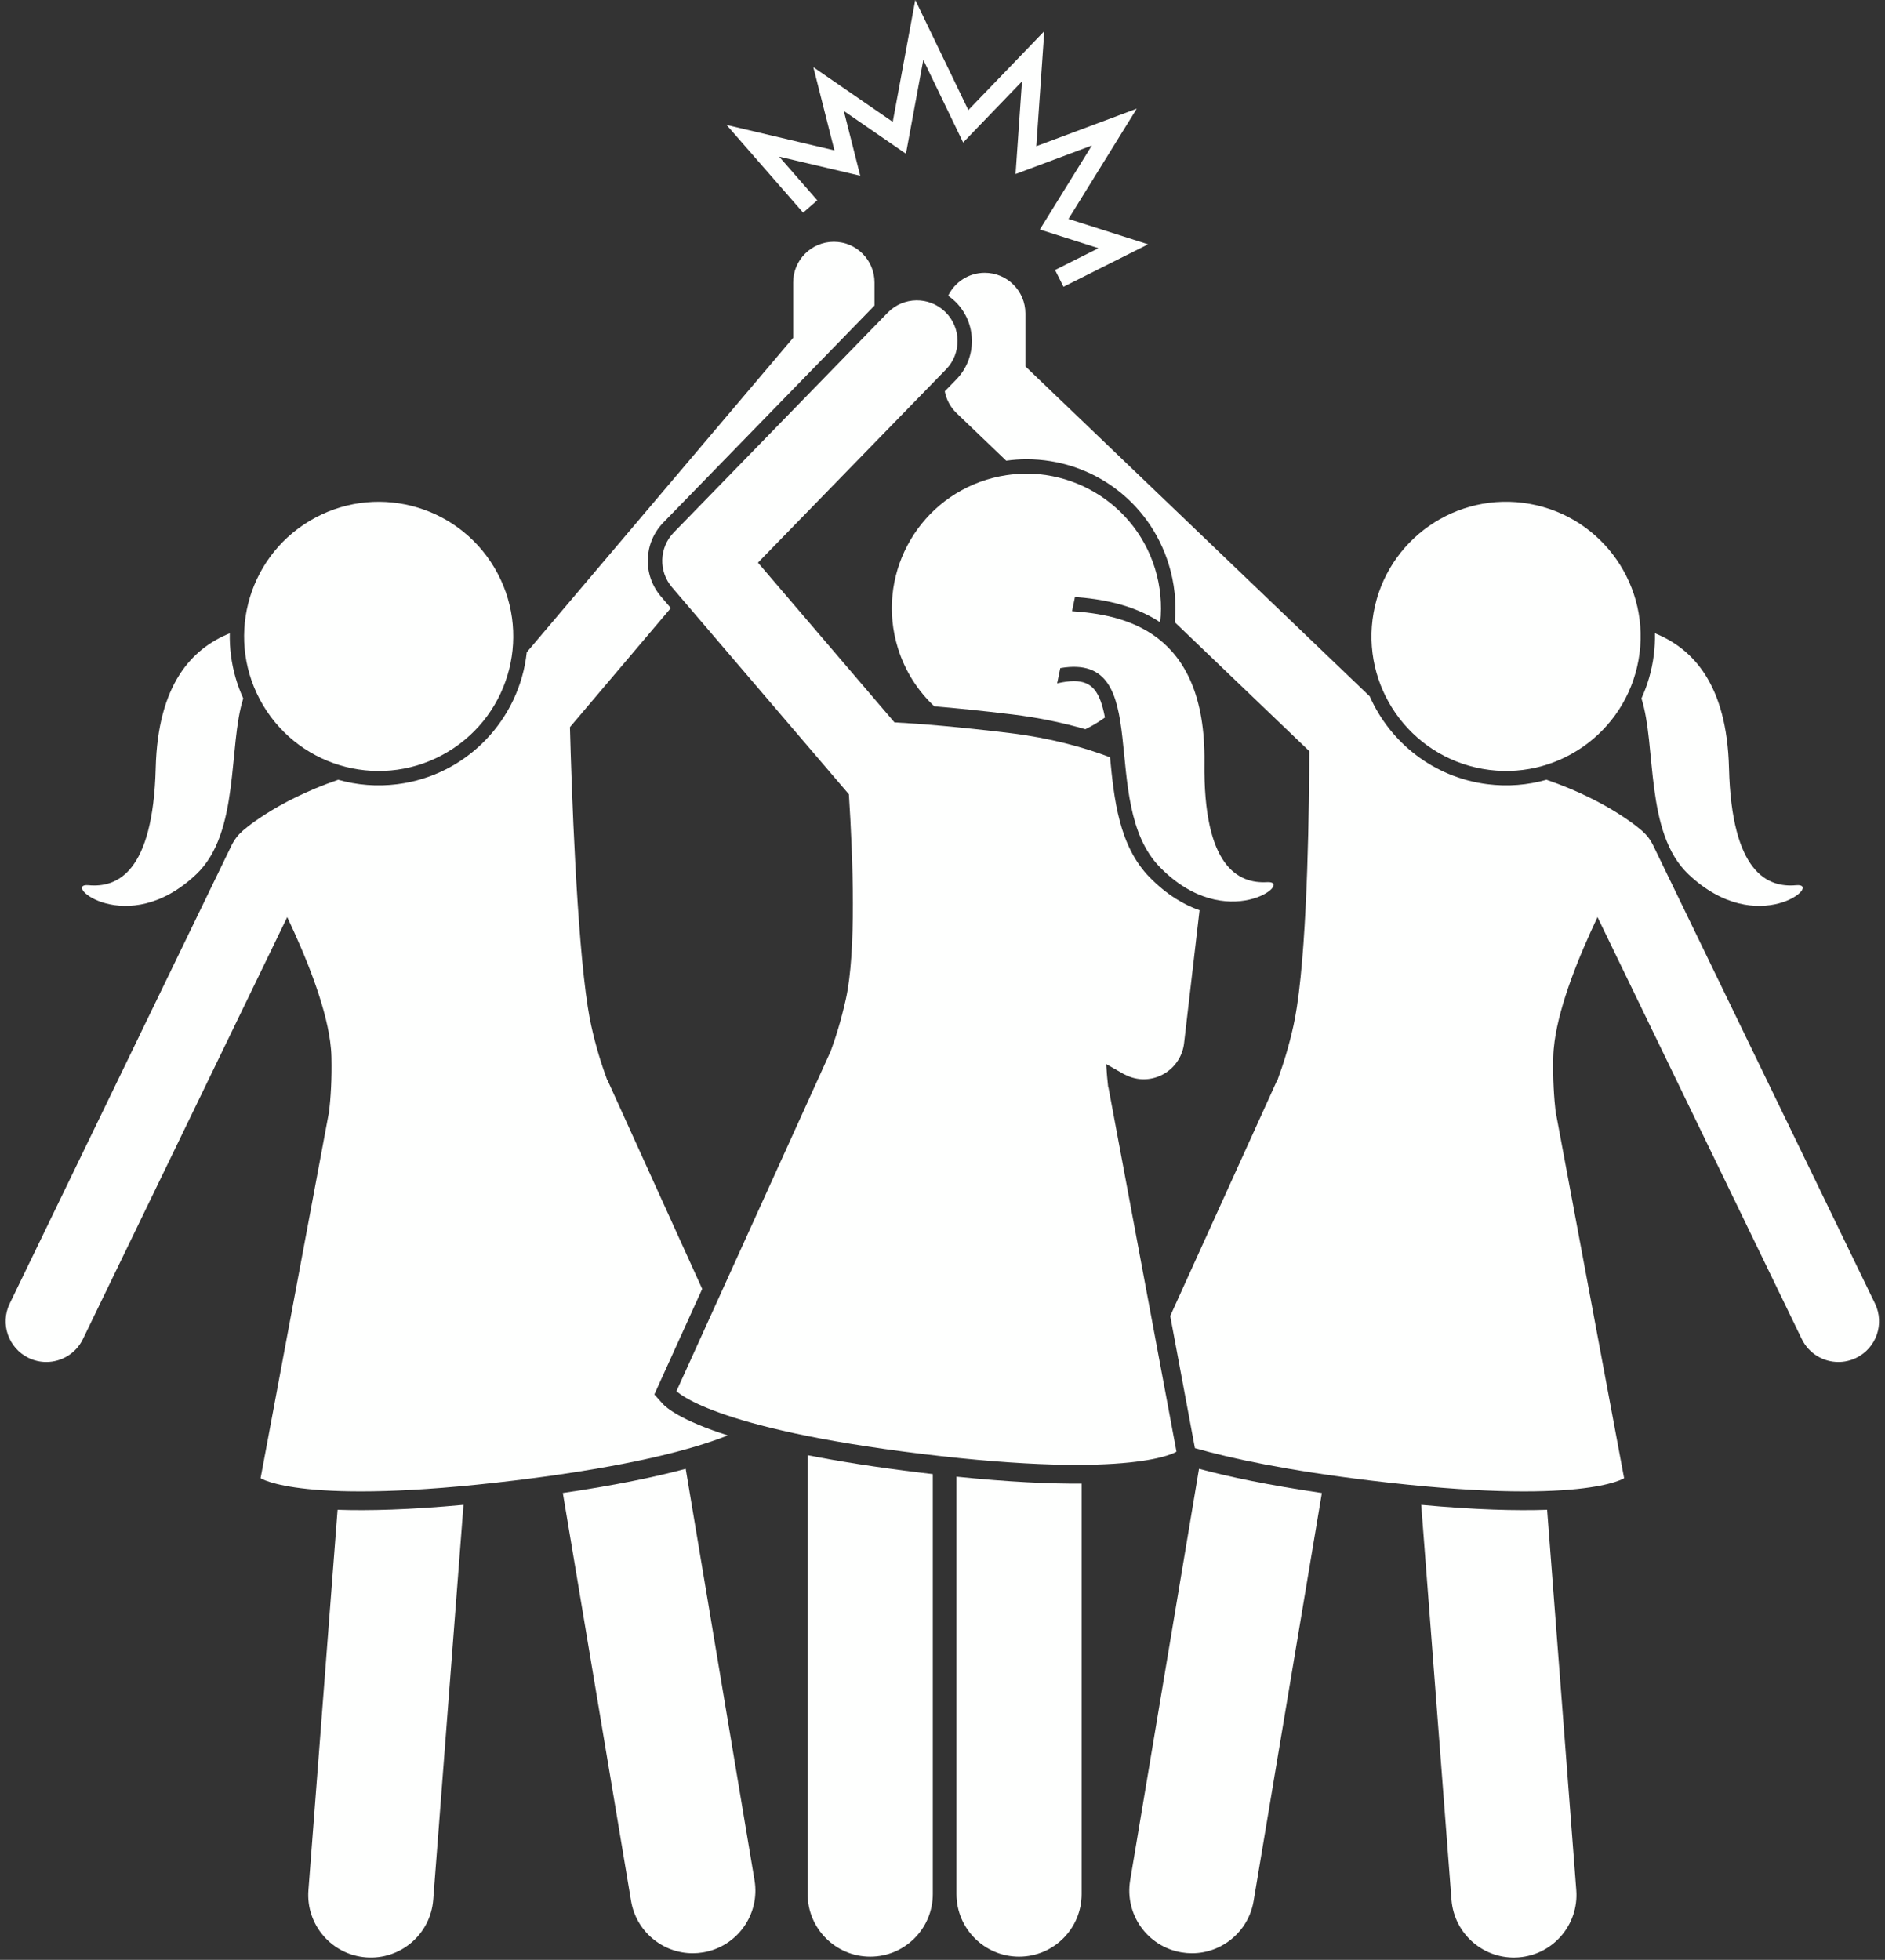 <?xml version="1.0" encoding="UTF-8" standalone="no"?><svg xmlns="http://www.w3.org/2000/svg" xmlns:xlink="http://www.w3.org/1999/xlink" fill="#fefffe" height="313.1" preserveAspectRatio="xMidYMid meet" version="1" viewBox="-0.9 0.0 301.2 313.1" width="301.2" zoomAndPan="magnify"><rect x="-0.9" y="0.0" width="301.2" height="313.1" fill="#333333" stroke="none"/><g id="change1_1"><path d="M35.998,104.663c-0.149-1.174-0.206-2.339-0.183-3.489c-6.023,2.433-11.498,8.104-11.834,21.513 c-0.42,16.766-6.197,19.153-10.72,18.731c-4.523-0.422,6.125,8.746,17.208-1.752 c7.004-6.635,5.067-20.499,7.501-28.085C36.988,109.441,36.31,107.119,35.998,104.663z"/><path d="M99.938,303.694c0.818,4.889,5.054,8.352,9.852,8.352c0.548,0,1.103-0.046,1.662-0.139 c5.447-0.912,9.124-6.066,8.213-11.514l-10.999-65.74c-4.804,1.292-11.187,2.631-19.632,3.865L99.938,303.694z"/><path d="M53.04,241.205l-4.658,60.763c-0.422,5.507,3.703,10.313,9.207,10.735c5.507,0.422,10.313-3.699,10.735-9.206 l4.835-63.083C64.482,241.214,57.95,241.375,53.04,241.205z"/><path d="M51.657,177.916l-0.036,0.004L40.739,236.153c0,0,6.576,4.492,40.577,0.371 c18.858-2.285,28.883-5.127,34.079-7.206c-7.561-2.401-9.876-4.46-10.434-5.084l-1.306-1.458l7.649-16.859 l-15.152-33.393l-0.034,0.004c-0.911-2.482-1.785-5.221-2.558-8.722c-0.189-0.855-0.368-1.844-0.539-2.938 c-1.79-11.473-2.585-34.843-2.851-44.7l16.12-19.023l-1.561-1.827c-2.974-3.478-2.809-8.575,0.383-11.855 l33.724-34.648V45.125c0-3.59-2.91-6.5-6.5-6.5s-6.5,2.91-6.5,6.5v8.846l-42.568,50.234 c-1.148,10.713-9.522,19.661-20.665,21.075c-3.272,0.415-6.475,0.14-9.464-0.708 c-10.295,3.539-15.395,8.276-15.395,8.276s0.005,0.008,0.005,0.009c-0.595,0.515-1.1,1.15-1.488,1.885 c-0.034,0.065-0.074,0.127-0.106,0.193l-1.61,3.325l-33.895,69.996c-1.565,3.231-0.213,7.118,3.018,8.684 c0.913,0.441,1.878,0.651,2.828,0.651c2.414,0,4.732-1.351,5.856-3.669l32.641-67.406 c3.032,6.396,6.042,13.891,6.856,19.836c0.118,0.864,0.19,1.695,0.209,2.485 C52.143,172.42,51.949,175.288,51.657,177.916z"/><circle cx="59.609" cy="101.669" r="21.5" transform="rotate(-30.851 59.607 101.669)"/><path d="M263.354,104.663c-0.311,2.456-0.99,4.778-1.972,6.918c2.435,7.586,0.497,21.451,7.502,28.085 c11.082,10.498,21.73,1.331,17.207,1.752s-10.301-1.965-10.72-18.731c-0.335-13.409-5.81-19.08-11.834-21.513 C263.56,102.324,263.503,103.489,263.354,104.663z"/><path d="M179.687,300.394c-0.911,5.447,2.766,10.602,8.213,11.514c0.559,0.093,1.114,0.139,1.662,0.139 c4.797,0,9.033-3.464,9.852-8.352l10.905-65.175c-8.446-1.234-14.828-2.573-19.632-3.865L179.687,300.394z"/><path d="M226.193,240.415l4.836,63.083c0.422,5.507,5.228,9.629,10.735,9.206c5.503-0.422,9.629-5.228,9.206-10.735 l-4.658-60.763C241.402,241.375,234.87,241.214,226.193,240.415z"/><circle cx="239.743" cy="101.669" r="21.5" transform="rotate(-79.887 239.743 101.662)"/><path d="M264.806,138.259l-1.61-3.325c-0.033-0.067-0.072-0.128-0.106-0.194c-0.387-0.735-0.892-1.37-1.487-1.885 c0-0.001,0.005-0.009,0.005-0.009s-5.099-4.737-15.395-8.276c-2.989,0.849-6.192,1.123-9.464,0.708 c-8.579-1.088-15.518-6.642-18.783-14.029L162.947,58.534v-8.455c0-3.59-2.91-6.5-6.5-6.5 c-2.574,0-4.792,1.5-5.845,3.67c0.399,0.277,0.783,0.582,1.138,0.927c3.478,3.385,3.553,8.967,0.169,12.444 l-1.845,1.895c0.25,1.321,0.901,2.543,1.885,3.487l7.93,7.598c1.072-0.148,2.152-0.233,3.235-0.233 c10.481,0,19.613,6.731,22.723,16.749c0.949,3.054,1.269,6.201,0.978,9.291l21.489,20.59 c-0.013,7.761-0.214,29.399-1.977,40.87c-0.165,1.072-0.342,2.064-0.535,2.938 c-0.773,3.501-1.647,6.24-2.558,8.722l-0.034-0.004l-17.112,37.714l3.946,21.116 c5.92,1.694,14.787,3.568,28.002,5.17c34.001,4.121,40.577-0.371,40.577-0.371l-10.882-58.232l-0.036-0.004 c-0.292-2.628-0.486-5.497-0.401-9.081c0.019-0.79,0.091-1.621,0.209-2.485c0.814-5.944,3.824-13.44,6.856-19.836 l32.641,67.406c1.123,2.318,3.441,3.669,5.856,3.669c0.95,0,1.915-0.21,2.828-0.651 c3.231-1.565,4.582-5.452,3.018-8.684L264.806,138.259z"/><path d="M142.575,103.548c1.143,3.683,3.19,6.833,5.815,9.294c3.427,0.287,7.535,0.699,12.437,1.292 c4.363,0.529,8.259,1.37,11.702,2.367c1.108-0.538,2.149-1.169,3.126-1.871c-0.768-4.054-2-5.812-4.935-5.812 c-0.785,0-1.69,0.119-2.703,0.356l0.502-2.435c15.349-2.658,5.802,21.471,15.916,31.798 c10.681,10.906,21.666,2.144,17.13,2.396s-10.22-2.35-10.011-19.12c0.265-21.26-13.096-23.595-21.158-24.166 l0.469-2.271c3.868,0.296,9.119,1.06,13.628,4.051c0.299-2.822,0.044-5.749-0.851-8.63 C180.12,79.458,168.073,73.119,156.733,76.64C145.393,80.161,139.054,92.208,142.575,103.548z"/><path d="M128.152,232.479v70.11c0,5.523,4.481,10,10,10c5.523,0,10-4.477,10-10v-67.092 c-0.663-0.076-1.32-0.15-2.004-0.233C138.992,234.397,133.068,233.447,128.152,232.479z"/><path d="M151.932,235.911v66.678c0,5.523,4.481,10,10,10c5.523,0,10-4.477,10-10v-65.564 C166.852,237.06,160.321,236.769,151.932,235.911z"/><path d="M184.781,171.722c1.945-0.985,3.267-2.881,3.519-5.047l2.473-21.257c-2.462-0.857-5.214-2.443-7.982-5.269 c-4.92-5.025-5.676-12.529-6.324-19.172c-4.305-1.629-9.632-3.091-16.001-3.863 c-8.261-1.001-14.256-1.486-18.447-1.712l-2.667-3.121l-2.574-3.012L120.213,89.886l30.048-30.869 c2.504-2.573,2.448-6.689-0.124-9.192c-2.572-2.503-6.688-2.447-9.192,0.124l-34.184,35.119 c-2.343,2.407-2.466,6.203-0.283,8.757l19.662,23.006l5.327,6.233l3.275,3.831 c0.667,10.4,1.19,25.133-0.476,32.672c-0.773,3.501-1.647,6.24-2.558,8.722l-0.034-0.004l-24.478,53.947 c0,0,5.313,5.932,39.314,10.053c34.001,4.121,40.577-0.371,40.577-0.371l-10.882-58.232l-0.036-0.004 c-0.13-1.167-0.241-2.379-0.316-3.684l2.778,1.58c0.116,0.066,0.238,0.115,0.357,0.173 c0.9,0.442,1.875,0.677,2.856,0.677C182.849,172.424,183.856,172.19,184.781,171.722z"/><path d="M127.43 33.974L129.69 32.001 123.6 25.025 136.554 28.077 133.93 17.727 143.859 24.565 146.633 9.566 152.998 22.77 162.4 13.006 161.373 27.803 173.566 23.246 165.254 36.665 174.619 39.652 167.685 43.131 169.031 45.812 182.547 39.031 169.83 34.976 180.74 17.361 164.689 23.361 165.965 4.981 153.828 17.583 145.351 0 141.75 19.47 129.063 10.731 132.431 24.024 115.198 19.963z"/></g></svg>